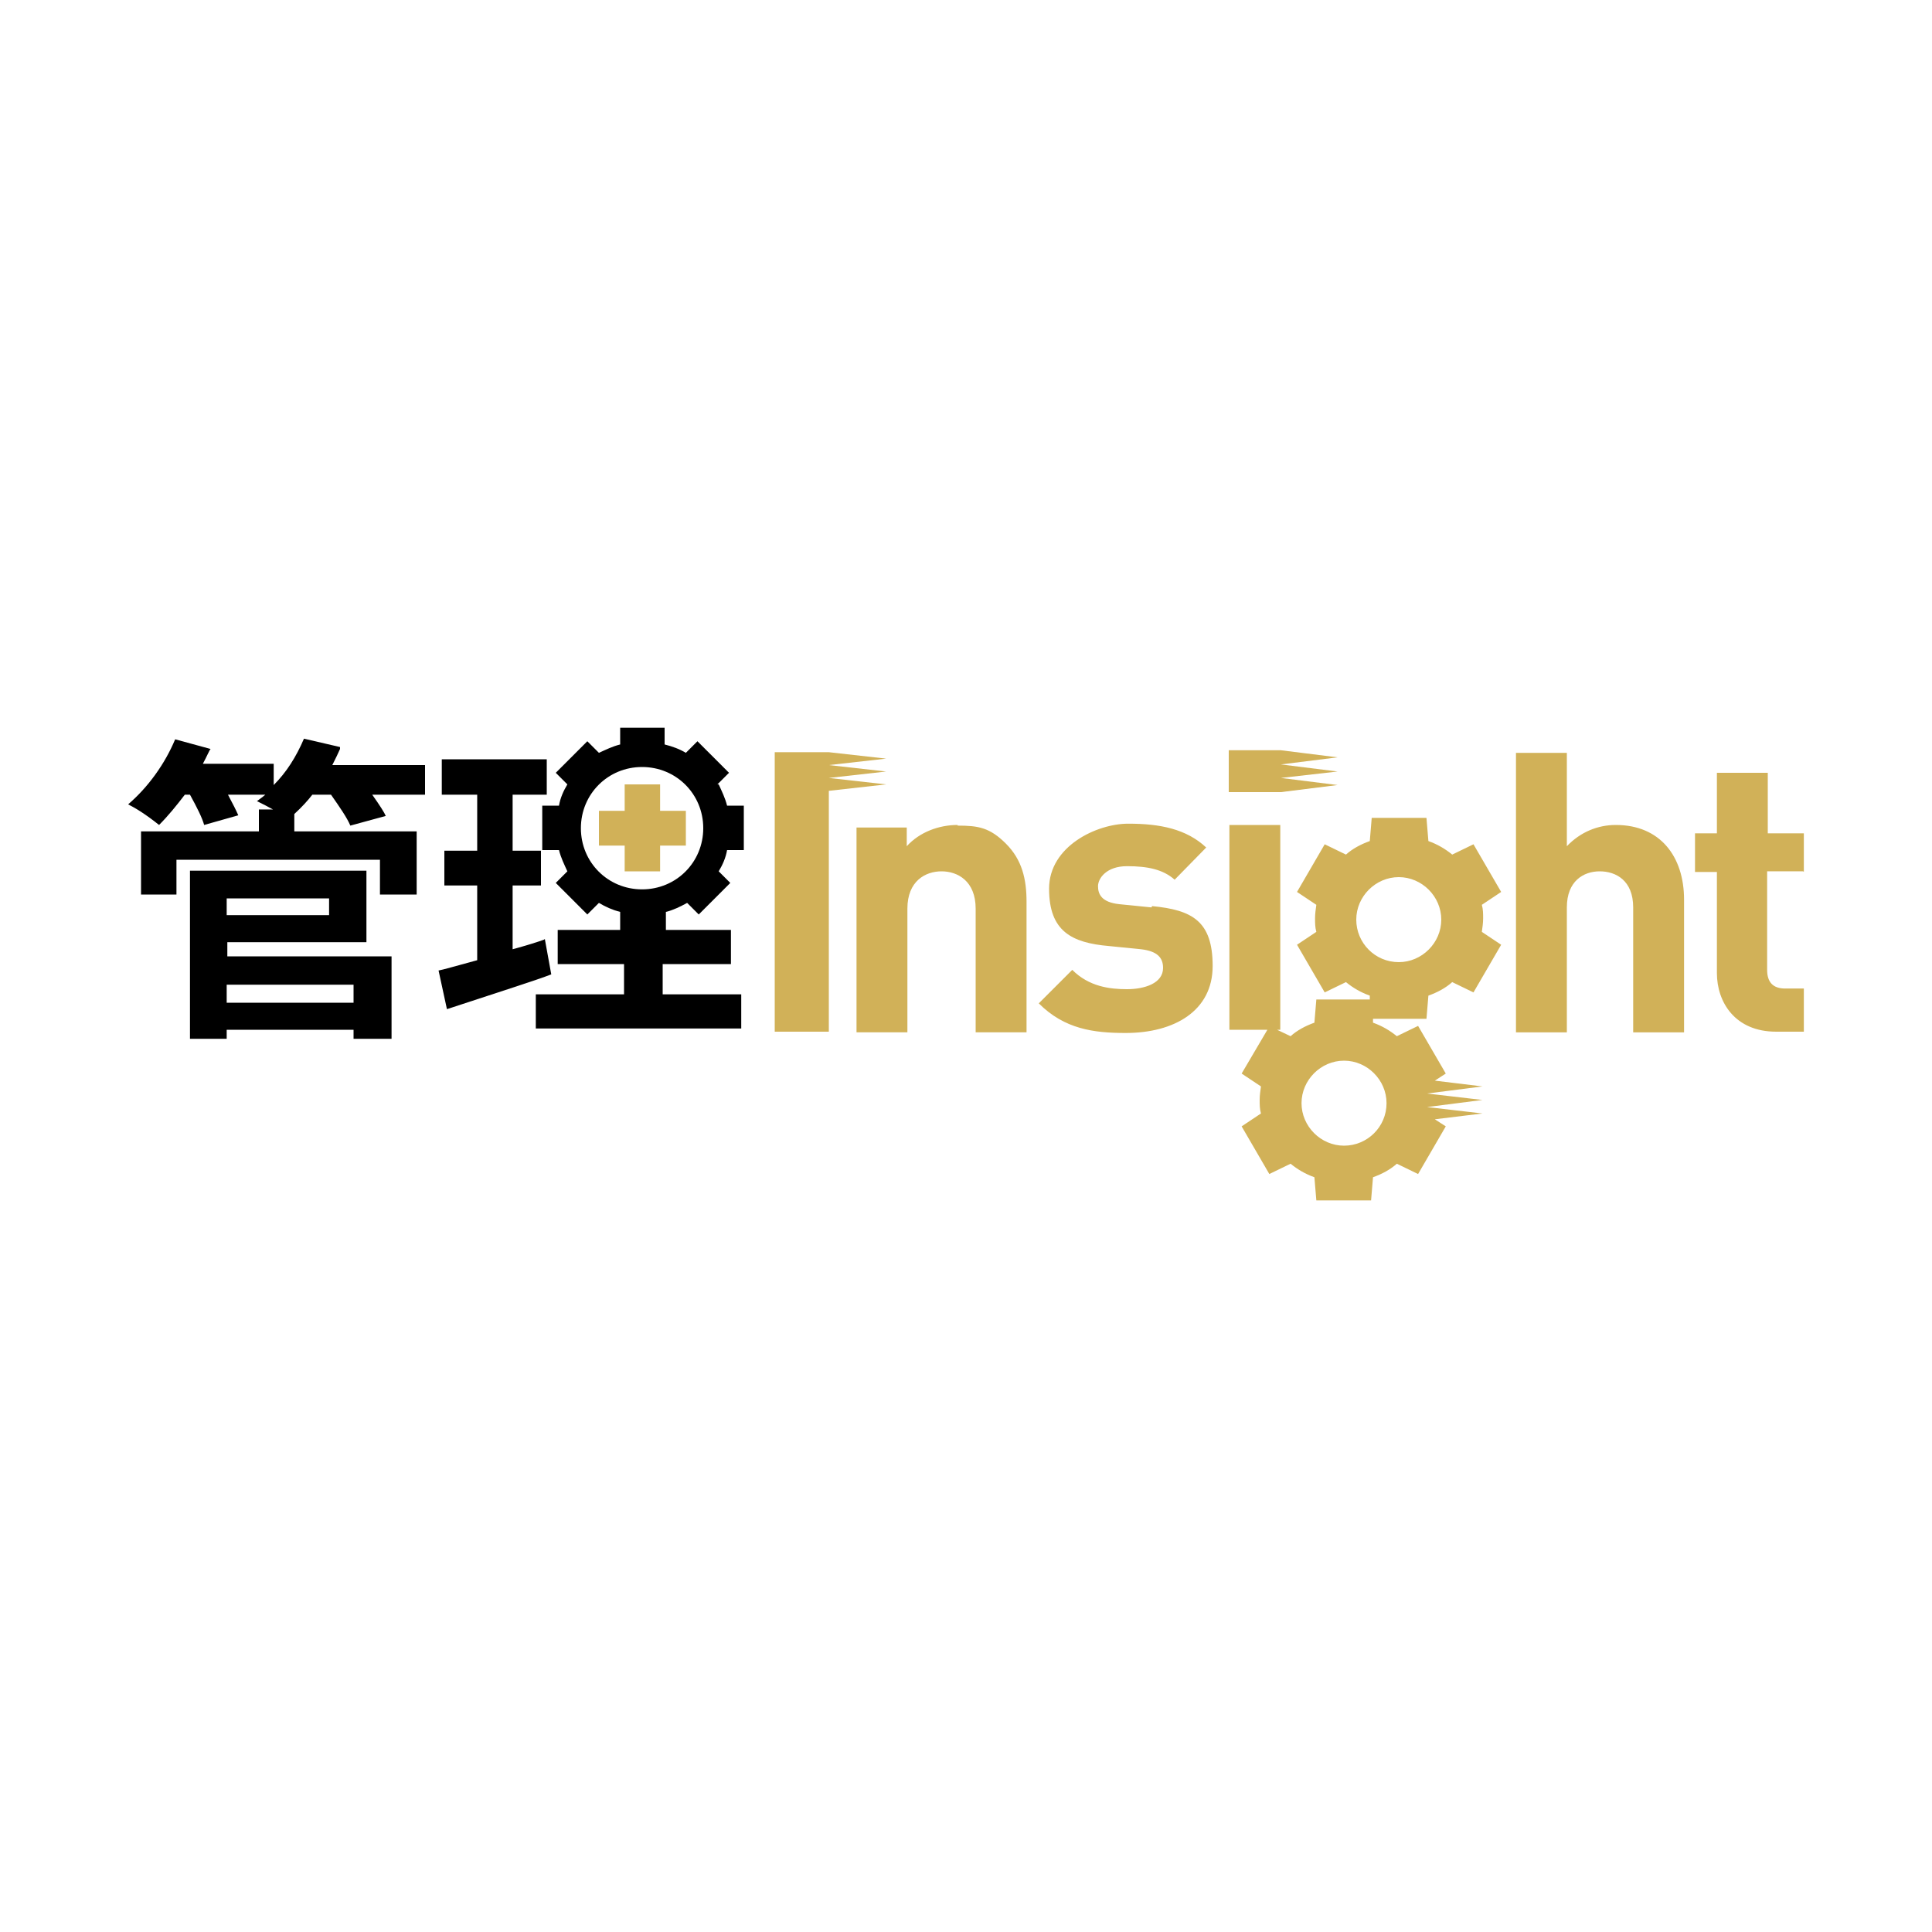 <svg xmlns="http://www.w3.org/2000/svg" id="layer" viewBox="0 0 300 300"><defs><style>.st0{fill:#d1b158}</style></defs><g id="group"><path d="M148.7 128.1c-2.9 0-5.9 1.1-7.9 3.3v-2.9H133v31.8h7.9v-19.2c0-4.3 2.8-5.8 5.3-5.8s5.3 1.5 5.3 5.8v19.2h7.9V140c0-3.5-.7-6.5-3.2-9s-4.3-2.8-7.5-2.8ZM178.8 140.9l-5-.5c-2.8-.3-3.3-1.6-3.3-2.8s1.3-3.1 4.5-3.1 5.6.5 7.4 2.1l4.9-5c-3.1-2.9-7.2-3.7-12.1-3.7s-12.3 3.5-12.3 10.1 3.5 8.4 9.3 8.9l5 .5c2.5.3 3.4 1.3 3.4 2.9 0 2.4-2.9 3.3-5.6 3.3s-5.9-.4-8.5-3l-5.2 5.2c4 4 8.5 4.6 13.5 4.6 7.5 0 13.5-3.4 13.5-10.4s-3.2-8.7-9.4-9.3ZM198.9 123l8.8-1.1-8.8-1.1 8.8-1-8.8-1.1 8.8-1.1-8.8-1.1h-8.1v6.5zM228.8 131.1l-3.3 1.6c-1.1-.9-2.3-1.6-3.7-2.1l-.3-3.6H213l-.3 3.6c-1.4.5-2.7 1.2-3.7 2.1l-3.3-1.6-4.3 7.4 3 2c-.1.7-.2 1.4-.2 2.1s0 1.4.2 2.1l-3 2 4.3 7.4 3.3-1.6c1.1.9 2.3 1.6 3.7 2.1v.6h-8.3l-.3 3.6c-1.4.5-2.7 1.2-3.7 2.1l-2.1-1h.5v-31.8h-7.9v31.8h5.9l-4 6.8 3 2c-.1.7-.2 1.4-.2 2.1s0 1.4.2 2.1l-3 2 4.3 7.4 3.3-1.6c1.1.9 2.3 1.6 3.7 2.1l.3 3.6h8.5l.3-3.6c1.4-.5 2.7-1.2 3.7-2.1l3.3 1.6 4.3-7.4-1.7-1.1 7.4-.9-8.6-1 8.6-1.1-8.6-1 8.6-1.1-7.4-.9 1.7-1.1-4.3-7.4-3.3 1.6c-1.1-.9-2.3-1.6-3.7-2.1v-.6h8.3l.3-3.6c1.4-.5 2.7-1.2 3.7-2.1l3.3 1.6 4.3-7.4-3-2c.1-.7.2-1.4.2-2.1s0-1.4-.2-2.1l3-2zm-13.5 40.2c0 3.7-3 6.6-6.6 6.6s-6.6-3-6.6-6.6 3-6.6 6.6-6.6 6.6 3 6.6 6.6m1.9-21.9c-3.7 0-6.6-3-6.6-6.6s3-6.6 6.6-6.6 6.6 3 6.6 6.6-3 6.6-6.6 6.6M250.9 128.1c-2.8 0-5.5 1.1-7.6 3.3v-14.5h-7.9v43.4h7.9v-19.4c0-4.1 2.6-5.6 5.1-5.6s5.2 1.4 5.2 5.6v19.4h7.9v-20.6c0-6.7-3.7-11.6-10.6-11.6M280.1 135.4v-6h-5.6V120h-7.9v9.4h-3.4v6h3.4v15.7c0 4.5 2.8 9.1 9.2 9.1h4.3v-6.7h-2.9c-1.9 0-2.8-1-2.8-2.9v-15.3h5.6Z" class="st0"/><path d="m128.7 120.8 8.9-1-8.9-1 8.9-1-8.9-1h-8.4v43.4h8.4v-37.4l8.9-1z" class="st0"/><path d="M35.2 146.3h21.7v-11.1H29.5v26.1h5.7v-1.4h19.7v1.4h5.9v-12.8H35.3v-2.3Zm0-6.8h15.9v2.6H35.2zm19.7 13.4v2.8H35.2v-2.8z"/><path d="m52.8 116-5.6-1.3c-1.2 2.8-2.7 5.2-4.7 7.2v-3.3h-11c.7-1.3 1-2.1 1.2-2.3l-5.5-1.5c-.8 1.9-1.8 3.7-3.1 5.5s-2.7 3.3-4.2 4.6c1.2.6 2.8 1.6 4.8 3.2 1.4-1.4 2.7-3 4-4.7h.8c1.1 2 1.9 3.6 2.2 4.7l5.3-1.5c-.3-.7-.8-1.7-1.6-3.2h5.8c-.1.1-.6.5-1.3 1 1 .5 1.8.9 2.5 1.3h-2.2v3.4H21.9v9.8h5.5v-5.4H59v5.4h5.7v-9.8h-19v-2.7c1.2-1.1 2.1-2.1 2.8-3h2.9c1.4 2 2.5 3.6 3 4.8l5.5-1.5q-.3-.75-2.1-3.3H66v-4.6H51.6c.5-1 .9-1.8 1.2-2.5v-.2ZM84.5 145.9c-1.1.4-2.7.9-4.9 1.5v-9.9H84v-5.4h-4.4v-8.7h5.3v-5.5H68.6v5.5h5.5v8.7H69v5.4h5.1v11.6c-3.3.9-5.4 1.5-6 1.6l1.3 6c8.5-2.8 13.9-4.5 16.2-5.4l-1-5.5Z"/><path d="m111.4 121.8 1.8-1.8-4.9-4.9-1.8 1.8c-1-.6-2.1-1-3.3-1.3V113h-6.9v2.6c-1.2.3-2.2.8-3.3 1.3l-1.8-1.8-4.9 4.9 1.8 1.8c-.6 1-1.1 2.1-1.3 3.3h-2.6v6.9h2.6c.3 1.2.8 2.2 1.3 3.3l-1.8 1.8 4.9 4.9 1.8-1.8c1 .6 2.1 1.1 3.3 1.4v2.8h-9.7v5.3h10.3v4.7H83.2v5.3h31.9v-5.3h-12.2v-4.7h10.6v-5.3h-10.1v-2.8c1.2-.3 2.2-.8 3.3-1.4l1.8 1.8 4.9-4.9-1.8-1.8c.6-1 1.1-2.1 1.3-3.3h2.6v-6.9h-2.6c-.3-1.2-.8-2.2-1.3-3.3Zm-11.7 16.3c-5.3 0-9.5-4.2-9.5-9.5s4.2-9.5 9.5-9.5 9.5 4.2 9.5 9.5-4.2 9.5-9.5 9.5"/><path d="M102.5 121.8H97v4.1h-4v5.4h4v4h5.5v-4h4v-5.4h-4z" class="st0"/></g></svg>